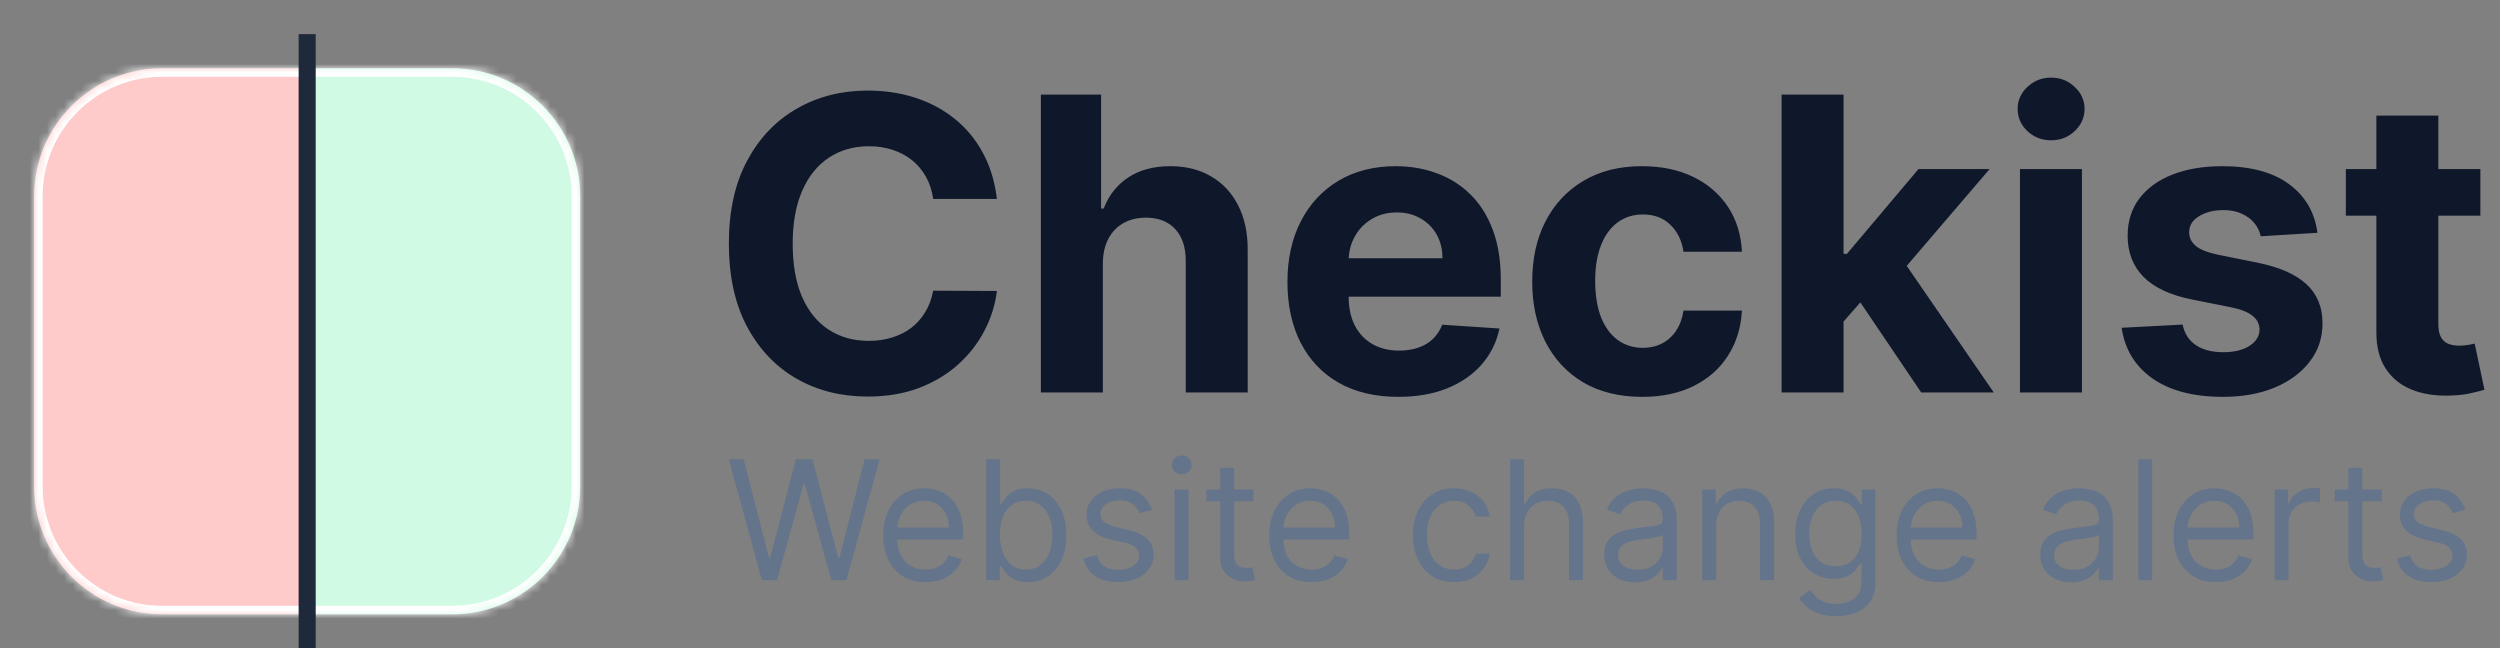 <svg width="293" height="76" viewBox="0 0 293 76" fill="none" xmlns="http://www.w3.org/2000/svg">
<rect x="0" y="0" width="293" height="76" fill="#808080" stroke="none"/>
<path d="M89.293 68L85.415 53.818H87.16L90.124 65.369H90.263L93.282 53.818H95.221L98.24 65.369H98.379L101.342 53.818H103.087L99.21 68H97.437L94.307 56.699H94.196L91.066 68H89.293ZM108.475 68.222C107.45 68.222 106.566 67.995 105.823 67.543C105.084 67.086 104.514 66.449 104.112 65.632C103.715 64.81 103.517 63.854 103.517 62.765C103.517 61.675 103.715 60.715 104.112 59.884C104.514 59.049 105.072 58.398 105.788 57.931C106.508 57.461 107.348 57.225 108.309 57.225C108.863 57.225 109.41 57.318 109.95 57.502C110.49 57.687 110.982 57.987 111.425 58.402C111.868 58.813 112.221 59.358 112.484 60.037C112.747 60.715 112.879 61.551 112.879 62.543V63.236H104.68V61.823H111.217C111.217 61.223 111.097 60.688 110.857 60.217C110.621 59.746 110.284 59.374 109.846 59.102C109.412 58.829 108.9 58.693 108.309 58.693C107.658 58.693 107.094 58.855 106.619 59.178C106.148 59.496 105.786 59.912 105.532 60.424C105.278 60.937 105.151 61.486 105.151 62.072V63.014C105.151 63.818 105.289 64.498 105.566 65.057C105.848 65.611 106.238 66.033 106.737 66.324C107.235 66.61 107.815 66.754 108.475 66.754C108.904 66.754 109.292 66.694 109.638 66.573C109.989 66.449 110.291 66.264 110.545 66.019C110.799 65.77 110.995 65.461 111.134 65.092L112.713 65.535C112.547 66.07 112.267 66.541 111.875 66.947C111.482 67.349 110.998 67.663 110.421 67.889C109.844 68.111 109.195 68.222 108.475 68.222ZM115.586 68V53.818H117.221V59.053H117.359C117.479 58.869 117.645 58.633 117.858 58.347C118.075 58.056 118.384 57.798 118.786 57.571C119.192 57.341 119.741 57.225 120.434 57.225C121.329 57.225 122.119 57.449 122.802 57.897C123.485 58.345 124.018 58.979 124.402 59.801C124.785 60.623 124.976 61.592 124.976 62.709C124.976 63.836 124.785 64.812 124.402 65.639C124.018 66.46 123.488 67.097 122.809 67.55C122.13 67.998 121.348 68.222 120.461 68.222C119.778 68.222 119.231 68.109 118.82 67.882C118.409 67.651 118.093 67.391 117.872 67.1C117.65 66.804 117.479 66.56 117.359 66.366H117.165V68H115.586ZM117.193 62.682C117.193 63.485 117.311 64.194 117.546 64.808C117.782 65.417 118.126 65.895 118.578 66.241C119.03 66.583 119.584 66.754 120.24 66.754C120.923 66.754 121.493 66.573 121.95 66.213C122.412 65.849 122.758 65.359 122.989 64.745C123.224 64.127 123.342 63.439 123.342 62.682C123.342 61.934 123.227 61.26 122.996 60.66C122.77 60.055 122.426 59.577 121.964 59.226C121.507 58.871 120.932 58.693 120.24 58.693C119.575 58.693 119.017 58.862 118.564 59.199C118.112 59.531 117.77 59.997 117.539 60.597C117.308 61.193 117.193 61.888 117.193 62.682ZM135.01 59.746L133.542 60.161C133.45 59.916 133.314 59.679 133.134 59.448C132.958 59.212 132.718 59.019 132.414 58.866C132.109 58.714 131.719 58.638 131.243 58.638C130.592 58.638 130.05 58.788 129.616 59.088C129.187 59.383 128.972 59.76 128.972 60.217C128.972 60.623 129.12 60.944 129.415 61.179C129.711 61.415 130.172 61.611 130.8 61.768L132.379 62.156C133.33 62.386 134.039 62.739 134.505 63.215C134.971 63.686 135.204 64.293 135.204 65.036C135.204 65.646 135.029 66.19 134.678 66.671C134.332 67.151 133.847 67.529 133.224 67.806C132.6 68.083 131.876 68.222 131.049 68.222C129.964 68.222 129.067 67.986 128.356 67.515C127.645 67.044 127.195 66.356 127.005 65.452L128.556 65.064C128.704 65.636 128.983 66.066 129.394 66.352C129.81 66.638 130.352 66.781 131.022 66.781C131.783 66.781 132.388 66.62 132.836 66.296C133.288 65.969 133.515 65.576 133.515 65.119C133.515 64.75 133.385 64.441 133.127 64.191C132.868 63.938 132.471 63.748 131.936 63.624L130.163 63.208C129.189 62.977 128.473 62.62 128.016 62.135C127.564 61.645 127.338 61.034 127.338 60.3C127.338 59.7 127.506 59.169 127.843 58.707C128.185 58.245 128.649 57.883 129.235 57.62C129.826 57.357 130.495 57.225 131.243 57.225C132.296 57.225 133.122 57.456 133.722 57.918C134.327 58.379 134.756 58.989 135.01 59.746ZM137.664 68V57.364H139.298V68H137.664ZM138.495 55.591C138.177 55.591 137.902 55.482 137.671 55.265C137.445 55.048 137.332 54.788 137.332 54.483C137.332 54.178 137.445 53.917 137.671 53.7C137.902 53.483 138.177 53.375 138.495 53.375C138.814 53.375 139.086 53.483 139.312 53.7C139.543 53.917 139.659 54.178 139.659 54.483C139.659 54.788 139.543 55.048 139.312 55.265C139.086 55.482 138.814 55.591 138.495 55.591ZM146.917 57.364V58.749H141.405V57.364H146.917ZM143.012 54.815H144.646V64.953C144.646 65.415 144.713 65.761 144.847 65.992C144.985 66.218 145.161 66.37 145.373 66.449C145.59 66.523 145.819 66.56 146.059 66.56C146.239 66.56 146.386 66.55 146.502 66.532C146.617 66.509 146.71 66.49 146.779 66.477L147.111 67.945C147 67.986 146.846 68.028 146.647 68.069C146.449 68.115 146.197 68.138 145.892 68.138C145.431 68.138 144.978 68.039 144.535 67.841C144.097 67.642 143.732 67.34 143.441 66.934C143.155 66.527 143.012 66.015 143.012 65.396V54.815ZM153.721 68.222C152.696 68.222 151.812 67.995 151.069 67.543C150.33 67.086 149.76 66.449 149.358 65.632C148.961 64.81 148.763 63.854 148.763 62.765C148.763 61.675 148.961 60.715 149.358 59.884C149.76 59.049 150.319 58.398 151.034 57.931C151.754 57.461 152.594 57.225 153.555 57.225C154.109 57.225 154.656 57.318 155.196 57.502C155.736 57.687 156.228 57.987 156.671 58.402C157.114 58.813 157.467 59.358 157.73 60.037C157.993 60.715 158.125 61.551 158.125 62.543V63.236H149.926V61.823H156.463C156.463 61.223 156.343 60.688 156.103 60.217C155.868 59.746 155.531 59.374 155.092 59.102C154.658 58.829 154.146 58.693 153.555 58.693C152.904 58.693 152.341 58.855 151.865 59.178C151.394 59.496 151.032 59.912 150.778 60.424C150.524 60.937 150.397 61.486 150.397 62.072V63.014C150.397 63.818 150.536 64.498 150.812 65.057C151.094 65.611 151.484 66.033 151.983 66.324C152.481 66.61 153.061 66.754 153.721 66.754C154.15 66.754 154.538 66.694 154.884 66.573C155.235 66.449 155.537 66.264 155.791 66.019C156.045 65.77 156.241 65.461 156.38 65.092L157.959 65.535C157.793 66.07 157.513 66.541 157.121 66.947C156.729 67.349 156.244 67.663 155.667 67.889C155.09 68.111 154.441 68.222 153.721 68.222ZM170.416 68.222C169.419 68.222 168.561 67.986 167.84 67.515C167.12 67.044 166.566 66.396 166.178 65.569C165.791 64.743 165.597 63.799 165.597 62.737C165.597 61.657 165.795 60.704 166.192 59.877C166.594 59.046 167.153 58.398 167.868 57.931C168.588 57.461 169.428 57.225 170.389 57.225C171.137 57.225 171.811 57.364 172.411 57.641C173.011 57.918 173.502 58.305 173.886 58.804C174.269 59.303 174.507 59.884 174.599 60.549H172.965C172.84 60.064 172.563 59.635 172.134 59.261C171.709 58.883 171.137 58.693 170.416 58.693C169.779 58.693 169.221 58.859 168.741 59.192C168.265 59.52 167.893 59.983 167.626 60.584C167.363 61.179 167.231 61.879 167.231 62.682C167.231 63.504 167.36 64.219 167.619 64.829C167.882 65.438 168.251 65.911 168.727 66.248C169.207 66.585 169.77 66.754 170.416 66.754C170.841 66.754 171.227 66.68 171.573 66.532C171.919 66.384 172.212 66.172 172.452 65.895C172.692 65.618 172.863 65.285 172.965 64.898H174.599C174.507 65.526 174.278 66.091 173.913 66.594C173.553 67.093 173.075 67.49 172.48 67.785C171.889 68.076 171.201 68.222 170.416 68.222ZM178.622 61.602V68H176.988V53.818H178.622V59.026H178.761C179.01 58.476 179.384 58.04 179.882 57.717C180.386 57.389 181.055 57.225 181.891 57.225C182.615 57.225 183.25 57.371 183.795 57.661C184.34 57.948 184.762 58.389 185.062 58.984C185.367 59.575 185.519 60.327 185.519 61.242V68H183.885V61.352C183.885 60.508 183.666 59.854 183.227 59.393C182.793 58.926 182.191 58.693 181.42 58.693C180.884 58.693 180.404 58.806 179.979 59.032C179.559 59.259 179.227 59.589 178.982 60.023C178.742 60.457 178.622 60.983 178.622 61.602ZM191.639 68.249C190.965 68.249 190.353 68.122 189.804 67.868C189.254 67.61 188.818 67.238 188.495 66.754C188.172 66.264 188.01 65.673 188.01 64.981C188.01 64.371 188.13 63.877 188.37 63.499C188.61 63.116 188.931 62.816 189.333 62.599C189.735 62.382 190.178 62.22 190.663 62.114C191.152 62.003 191.644 61.916 192.137 61.851C192.784 61.768 193.308 61.705 193.709 61.664C194.116 61.618 194.411 61.541 194.596 61.435C194.785 61.329 194.88 61.145 194.88 60.881V60.826C194.88 60.143 194.693 59.612 194.319 59.233C193.949 58.855 193.389 58.666 192.636 58.666C191.856 58.666 191.244 58.836 190.801 59.178C190.358 59.52 190.046 59.884 189.866 60.272L188.315 59.718C188.592 59.072 188.961 58.569 189.423 58.209C189.889 57.844 190.397 57.59 190.946 57.447C191.5 57.299 192.045 57.225 192.581 57.225C192.922 57.225 193.315 57.267 193.758 57.35C194.206 57.428 194.637 57.592 195.053 57.841C195.473 58.091 195.821 58.467 196.098 58.97C196.375 59.473 196.514 60.147 196.514 60.992V68H194.88V66.56H194.797C194.686 66.79 194.501 67.037 194.243 67.301C193.984 67.564 193.64 67.788 193.211 67.972C192.781 68.157 192.258 68.249 191.639 68.249ZM191.888 66.781C192.534 66.781 193.079 66.654 193.522 66.4C193.97 66.147 194.307 65.819 194.533 65.417C194.764 65.015 194.88 64.593 194.88 64.15V62.654C194.81 62.737 194.658 62.813 194.423 62.883C194.192 62.947 193.924 63.005 193.619 63.056C193.319 63.102 193.026 63.144 192.74 63.18C192.458 63.213 192.23 63.24 192.054 63.264C191.63 63.319 191.233 63.409 190.863 63.534C190.499 63.654 190.203 63.836 189.977 64.081C189.755 64.321 189.645 64.648 189.645 65.064C189.645 65.632 189.855 66.061 190.275 66.352C190.699 66.638 191.237 66.781 191.888 66.781ZM201.131 61.602V68H199.497V57.364H201.076V59.026H201.214C201.463 58.485 201.842 58.051 202.35 57.724C202.858 57.391 203.513 57.225 204.316 57.225C205.036 57.225 205.667 57.373 206.207 57.668C206.747 57.959 207.167 58.402 207.467 58.998C207.767 59.589 207.917 60.337 207.917 61.242V68H206.283V61.352C206.283 60.517 206.066 59.866 205.632 59.4C205.198 58.929 204.603 58.693 203.845 58.693C203.324 58.693 202.858 58.806 202.447 59.032C202.04 59.259 201.72 59.589 201.484 60.023C201.249 60.457 201.131 60.983 201.131 61.602ZM215.197 72.21C214.407 72.21 213.729 72.109 213.161 71.906C212.593 71.707 212.12 71.444 211.741 71.116C211.367 70.793 211.07 70.447 210.848 70.077L212.15 69.163C212.298 69.357 212.485 69.579 212.711 69.828C212.937 70.082 213.246 70.301 213.639 70.486C214.036 70.675 214.555 70.77 215.197 70.77C216.055 70.77 216.764 70.562 217.323 70.147C217.881 69.731 218.161 69.08 218.161 68.194V66.033H218.022C217.902 66.227 217.731 66.467 217.51 66.754C217.293 67.035 216.979 67.287 216.568 67.508C216.162 67.725 215.612 67.834 214.92 67.834C214.061 67.834 213.29 67.631 212.607 67.224C211.928 66.818 211.39 66.227 210.993 65.452C210.601 64.676 210.405 63.734 210.405 62.626C210.405 61.537 210.596 60.588 210.98 59.78C211.363 58.968 211.896 58.34 212.579 57.897C213.262 57.449 214.052 57.225 214.947 57.225C215.64 57.225 216.189 57.341 216.596 57.571C217.006 57.798 217.32 58.056 217.537 58.347C217.759 58.633 217.93 58.869 218.05 59.053H218.216V57.364H219.795V68.305C219.795 69.219 219.587 69.962 219.172 70.534C218.761 71.112 218.207 71.534 217.51 71.802C216.817 72.074 216.046 72.21 215.197 72.21ZM215.141 66.366C215.797 66.366 216.351 66.216 216.803 65.916C217.256 65.616 217.6 65.184 217.835 64.621C218.071 64.058 218.188 63.383 218.188 62.599C218.188 61.832 218.073 61.156 217.842 60.57C217.611 59.983 217.27 59.524 216.817 59.192C216.365 58.859 215.806 58.693 215.141 58.693C214.449 58.693 213.872 58.869 213.41 59.219C212.953 59.57 212.609 60.041 212.378 60.632C212.152 61.223 212.039 61.879 212.039 62.599C212.039 63.337 212.155 63.991 212.385 64.558C212.621 65.122 212.967 65.565 213.424 65.888C213.886 66.207 214.458 66.366 215.141 66.366ZM227.246 68.222C226.221 68.222 225.337 67.995 224.594 67.543C223.855 67.086 223.285 66.449 222.883 65.632C222.486 64.81 222.288 63.854 222.288 62.765C222.288 61.675 222.486 60.715 222.883 59.884C223.285 59.049 223.843 58.398 224.559 57.931C225.279 57.461 226.119 57.225 227.08 57.225C227.634 57.225 228.181 57.318 228.721 57.502C229.261 57.687 229.753 57.987 230.196 58.402C230.639 58.813 230.992 59.358 231.255 60.037C231.518 60.715 231.65 61.551 231.65 62.543V63.236H223.451V61.823H229.988C229.988 61.223 229.868 60.688 229.628 60.217C229.392 59.746 229.055 59.374 228.617 59.102C228.183 58.829 227.67 58.693 227.08 58.693C226.429 58.693 225.865 58.855 225.39 59.178C224.919 59.496 224.557 59.912 224.303 60.424C224.049 60.937 223.922 61.486 223.922 62.072V63.014C223.922 63.818 224.06 64.498 224.337 65.057C224.619 65.611 225.009 66.033 225.508 66.324C226.006 66.61 226.586 66.754 227.246 66.754C227.675 66.754 228.063 66.694 228.409 66.573C228.76 66.449 229.062 66.264 229.316 66.019C229.57 65.77 229.766 65.461 229.905 65.092L231.484 65.535C231.318 66.07 231.038 66.541 230.646 66.947C230.253 67.349 229.769 67.663 229.192 67.889C228.615 68.111 227.966 68.222 227.246 68.222ZM242.75 68.249C242.076 68.249 241.465 68.122 240.915 67.868C240.366 67.61 239.93 67.238 239.606 66.754C239.283 66.264 239.122 65.673 239.122 64.981C239.122 64.371 239.242 63.877 239.482 63.499C239.722 63.116 240.043 62.816 240.444 62.599C240.846 62.382 241.289 62.22 241.774 62.114C242.263 62.003 242.755 61.916 243.249 61.851C243.895 61.768 244.419 61.705 244.821 61.664C245.227 61.618 245.522 61.541 245.707 61.435C245.896 61.329 245.991 61.145 245.991 60.881V60.826C245.991 60.143 245.804 59.612 245.43 59.233C245.061 58.855 244.5 58.666 243.747 58.666C242.967 58.666 242.356 58.836 241.912 59.178C241.469 59.52 241.158 59.884 240.977 60.272L239.426 59.718C239.703 59.072 240.073 58.569 240.534 58.209C241.001 57.844 241.508 57.59 242.058 57.447C242.612 57.299 243.156 57.225 243.692 57.225C244.034 57.225 244.426 57.267 244.869 57.35C245.317 57.428 245.749 57.592 246.164 57.841C246.584 58.091 246.933 58.467 247.21 58.97C247.487 59.473 247.625 60.147 247.625 60.992V68H245.991V66.56H245.908C245.797 66.79 245.612 67.037 245.354 67.301C245.095 67.564 244.751 67.788 244.322 67.972C243.893 68.157 243.369 68.249 242.75 68.249ZM243 66.781C243.646 66.781 244.191 66.654 244.634 66.4C245.082 66.147 245.419 65.819 245.645 65.417C245.876 65.015 245.991 64.593 245.991 64.15V62.654C245.922 62.737 245.769 62.813 245.534 62.883C245.303 62.947 245.035 63.005 244.731 63.056C244.431 63.102 244.137 63.144 243.851 63.18C243.57 63.213 243.341 63.24 243.166 63.264C242.741 63.319 242.344 63.409 241.975 63.534C241.61 63.654 241.314 63.836 241.088 64.081C240.867 64.321 240.756 64.648 240.756 65.064C240.756 65.632 240.966 66.061 241.386 66.352C241.811 66.638 242.349 66.781 243 66.781ZM252.242 53.818V68H250.608V53.818H252.242ZM259.695 68.222C258.67 68.222 257.786 67.995 257.043 67.543C256.304 67.086 255.734 66.449 255.332 65.632C254.935 64.81 254.737 63.854 254.737 62.765C254.737 61.675 254.935 60.715 255.332 59.884C255.734 59.049 256.293 58.398 257.008 57.931C257.728 57.461 258.569 57.225 259.529 57.225C260.083 57.225 260.63 57.318 261.17 57.502C261.71 57.687 262.202 57.987 262.645 58.402C263.088 58.813 263.441 59.358 263.704 60.037C263.968 60.715 264.099 61.551 264.099 62.543V63.236H255.9V61.823H262.437C262.437 61.223 262.317 60.688 262.077 60.217C261.842 59.746 261.505 59.374 261.066 59.102C260.632 58.829 260.12 58.693 259.529 58.693C258.878 58.693 258.315 58.855 257.839 59.178C257.368 59.496 257.006 59.912 256.752 60.424C256.498 60.937 256.371 61.486 256.371 62.072V63.014C256.371 63.818 256.51 64.498 256.787 65.057C257.068 65.611 257.458 66.033 257.957 66.324C258.455 66.61 259.035 66.754 259.695 66.754C260.124 66.754 260.512 66.694 260.858 66.573C261.209 66.449 261.512 66.264 261.765 66.019C262.019 65.77 262.216 65.461 262.354 65.092L263.933 65.535C263.767 66.07 263.487 66.541 263.095 66.947C262.703 67.349 262.218 67.663 261.641 67.889C261.064 68.111 260.415 68.222 259.695 68.222ZM266.585 68V57.364H268.164V58.97H268.275C268.469 58.444 268.819 58.017 269.327 57.689C269.835 57.361 270.408 57.197 271.045 57.197C271.165 57.197 271.315 57.2 271.495 57.204C271.675 57.209 271.811 57.216 271.903 57.225V58.887C271.848 58.873 271.721 58.852 271.522 58.825C271.329 58.792 271.123 58.776 270.906 58.776C270.389 58.776 269.927 58.885 269.521 59.102C269.12 59.314 268.801 59.61 268.566 59.988C268.335 60.362 268.219 60.789 268.219 61.269V68H266.585ZM279.133 57.364V58.749H273.621V57.364H279.133ZM275.227 54.815H276.861V64.953C276.861 65.415 276.928 65.761 277.062 65.992C277.201 66.218 277.376 66.37 277.588 66.449C277.805 66.523 278.034 66.56 278.274 66.56C278.454 66.56 278.602 66.55 278.717 66.532C278.833 66.509 278.925 66.49 278.994 66.477L279.327 67.945C279.216 67.986 279.061 68.028 278.863 68.069C278.664 68.115 278.413 68.138 278.108 68.138C277.646 68.138 277.194 68.039 276.751 67.841C276.312 67.642 275.947 67.34 275.656 66.934C275.37 66.527 275.227 66.015 275.227 65.396V54.815ZM288.935 59.746L287.467 60.161C287.374 59.916 287.238 59.679 287.058 59.448C286.883 59.212 286.643 59.019 286.338 58.866C286.033 58.714 285.643 58.638 285.168 58.638C284.517 58.638 283.974 58.788 283.54 59.088C283.111 59.383 282.896 59.76 282.896 60.217C282.896 60.623 283.044 60.944 283.339 61.179C283.635 61.415 284.097 61.611 284.724 61.768L286.303 62.156C287.254 62.386 287.963 62.739 288.429 63.215C288.895 63.686 289.129 64.293 289.129 65.036C289.129 65.646 288.953 66.19 288.602 66.671C288.256 67.151 287.771 67.529 287.148 67.806C286.525 68.083 285.8 68.222 284.974 68.222C283.889 68.222 282.991 67.986 282.28 67.515C281.569 67.044 281.119 66.356 280.93 65.452L282.481 65.064C282.629 65.636 282.908 66.066 283.319 66.352C283.734 66.638 284.277 66.781 284.946 66.781C285.708 66.781 286.312 66.62 286.76 66.296C287.213 65.969 287.439 65.576 287.439 65.119C287.439 64.75 287.31 64.441 287.051 64.191C286.793 63.938 286.396 63.748 285.86 63.624L284.087 63.208C283.113 62.977 282.398 62.62 281.941 62.135C281.488 61.645 281.262 61.034 281.262 60.3C281.262 59.7 281.431 59.169 281.768 58.707C282.109 58.245 282.573 57.883 283.159 57.62C283.75 57.357 284.42 57.225 285.168 57.225C286.22 57.225 287.046 57.456 287.647 57.918C288.251 58.379 288.681 58.989 288.935 59.746Z" fill="#64748B"/>
<path d="M116.835 23.312H109.369C109.233 22.347 108.955 21.489 108.534 20.739C108.114 19.977 107.574 19.329 106.915 18.796C106.256 18.261 105.494 17.852 104.631 17.568C103.778 17.284 102.852 17.142 101.852 17.142C100.045 17.142 98.472 17.591 97.131 18.489C95.79 19.375 94.75 20.671 94.011 22.375C93.273 24.068 92.903 26.125 92.903 28.546C92.903 31.034 93.273 33.125 94.011 34.818C94.761 36.511 95.807 37.79 97.148 38.653C98.489 39.517 100.04 39.949 101.801 39.949C102.79 39.949 103.705 39.818 104.545 39.557C105.398 39.295 106.153 38.915 106.812 38.415C107.472 37.903 108.017 37.284 108.449 36.557C108.892 35.83 109.199 35 109.369 34.068L116.835 34.102C116.642 35.705 116.159 37.25 115.386 38.739C114.625 40.216 113.597 41.54 112.301 42.71C111.017 43.869 109.483 44.79 107.699 45.472C105.926 46.142 103.92 46.477 101.682 46.477C98.568 46.477 95.784 45.773 93.329 44.364C90.886 42.955 88.954 40.915 87.534 38.244C86.125 35.574 85.421 32.341 85.421 28.546C85.421 24.739 86.136 21.5 87.568 18.829C89 16.159 90.943 14.125 93.398 12.727C95.852 11.318 98.614 10.614 101.682 10.614C103.705 10.614 105.58 10.898 107.307 11.466C109.045 12.034 110.585 12.864 111.926 13.954C113.267 15.034 114.358 16.358 115.199 17.926C116.051 19.494 116.597 21.29 116.835 23.312ZM129.253 30.864V46H121.991V11.091H129.048V24.438H129.355C129.946 22.892 130.901 21.682 132.219 20.807C133.537 19.921 135.19 19.477 137.179 19.477C138.997 19.477 140.582 19.875 141.935 20.671C143.298 21.454 144.355 22.585 145.105 24.062C145.866 25.528 146.241 27.284 146.23 29.329V46H138.969V30.625C138.98 29.011 138.571 27.756 137.741 26.858C136.923 25.96 135.776 25.511 134.298 25.511C133.31 25.511 132.435 25.722 131.673 26.142C130.923 26.562 130.332 27.176 129.901 27.983C129.48 28.778 129.264 29.739 129.253 30.864ZM163.876 46.511C161.183 46.511 158.865 45.966 156.922 44.875C154.99 43.773 153.501 42.216 152.456 40.205C151.411 38.182 150.888 35.79 150.888 33.028C150.888 30.335 151.411 27.972 152.456 25.938C153.501 23.903 154.973 22.318 156.871 21.182C158.78 20.046 161.018 19.477 163.587 19.477C165.314 19.477 166.922 19.756 168.411 20.312C169.911 20.858 171.217 21.682 172.331 22.784C173.456 23.886 174.331 25.273 174.956 26.943C175.581 28.602 175.893 30.546 175.893 32.773V34.767H153.786V30.267H169.058C169.058 29.222 168.831 28.296 168.376 27.489C167.922 26.682 167.291 26.051 166.484 25.597C165.689 25.131 164.763 24.898 163.706 24.898C162.604 24.898 161.626 25.153 160.774 25.665C159.933 26.165 159.274 26.841 158.797 27.693C158.32 28.534 158.075 29.472 158.064 30.506V34.784C158.064 36.08 158.303 37.199 158.78 38.142C159.268 39.085 159.956 39.812 160.842 40.324C161.729 40.835 162.78 41.091 163.996 41.091C164.803 41.091 165.541 40.977 166.212 40.75C166.882 40.523 167.456 40.182 167.933 39.727C168.411 39.273 168.774 38.716 169.024 38.057L175.74 38.5C175.399 40.114 174.7 41.523 173.643 42.727C172.598 43.92 171.246 44.852 169.587 45.523C167.939 46.182 166.036 46.511 163.876 46.511ZM192.462 46.511C189.78 46.511 187.473 45.943 185.541 44.807C183.621 43.659 182.143 42.068 181.109 40.034C180.087 38 179.575 35.659 179.575 33.011C179.575 30.329 180.092 27.977 181.126 25.954C182.172 23.921 183.655 22.335 185.575 21.199C187.496 20.051 189.78 19.477 192.428 19.477C194.712 19.477 196.712 19.892 198.428 20.722C200.143 21.551 201.501 22.716 202.501 24.216C203.501 25.716 204.053 27.477 204.155 29.5H197.303C197.109 28.193 196.598 27.142 195.768 26.347C194.95 25.54 193.876 25.136 192.547 25.136C191.422 25.136 190.439 25.443 189.598 26.057C188.768 26.659 188.121 27.54 187.655 28.699C187.189 29.858 186.956 31.261 186.956 32.909C186.956 34.58 187.183 36 187.638 37.17C188.104 38.341 188.757 39.233 189.598 39.847C190.439 40.46 191.422 40.767 192.547 40.767C193.376 40.767 194.121 40.597 194.78 40.256C195.45 39.915 196.001 39.42 196.433 38.773C196.876 38.114 197.166 37.324 197.303 36.403H204.155C204.041 38.403 203.496 40.165 202.518 41.688C201.553 43.199 200.217 44.381 198.513 45.233C196.808 46.085 194.791 46.511 192.462 46.511ZM215.384 38.466L215.401 29.756H216.457L224.844 19.818H233.179L221.912 32.977H220.19L215.384 38.466ZM208.804 46V11.091H216.065V46H208.804ZM225.168 46L217.463 34.597L222.304 29.466L233.673 46H225.168ZM236.741 46V19.818H244.003V46H236.741ZM240.389 16.443C239.31 16.443 238.384 16.085 237.611 15.369C236.849 14.642 236.469 13.773 236.469 12.761C236.469 11.761 236.849 10.903 237.611 10.188C238.384 9.46 239.31 9.097 240.389 9.097C241.469 9.097 242.389 9.46 243.151 10.188C243.923 10.903 244.31 11.761 244.31 12.761C244.31 13.773 243.923 14.642 243.151 15.369C242.389 16.085 241.469 16.443 240.389 16.443ZM271.604 27.284L264.956 27.693C264.842 27.125 264.598 26.614 264.223 26.159C263.848 25.693 263.354 25.324 262.74 25.051C262.138 24.767 261.416 24.625 260.575 24.625C259.45 24.625 258.501 24.864 257.729 25.341C256.956 25.807 256.57 26.432 256.57 27.216C256.57 27.841 256.82 28.369 257.32 28.801C257.82 29.233 258.678 29.579 259.893 29.841L264.632 30.796C267.178 31.318 269.075 32.159 270.325 33.318C271.575 34.477 272.2 36 272.2 37.886C272.2 39.602 271.695 41.108 270.683 42.403C269.683 43.699 268.308 44.71 266.558 45.438C264.82 46.153 262.814 46.511 260.541 46.511C257.075 46.511 254.314 45.79 252.257 44.347C250.212 42.892 249.013 40.915 248.661 38.415L255.803 38.04C256.018 39.097 256.541 39.903 257.371 40.46C258.2 41.006 259.263 41.278 260.558 41.278C261.831 41.278 262.854 41.034 263.626 40.545C264.411 40.045 264.808 39.403 264.82 38.619C264.808 37.96 264.53 37.42 263.984 37C263.439 36.568 262.598 36.239 261.462 36.011L256.928 35.108C254.371 34.597 252.467 33.71 251.217 32.449C249.979 31.188 249.359 29.579 249.359 27.625C249.359 25.943 249.814 24.494 250.723 23.278C251.643 22.062 252.933 21.125 254.592 20.466C256.263 19.807 258.217 19.477 260.456 19.477C263.763 19.477 266.365 20.176 268.263 21.574C270.172 22.972 271.286 24.875 271.604 27.284ZM290.699 19.818V25.273H274.932V19.818H290.699ZM278.511 13.546H285.773V37.955C285.773 38.625 285.875 39.148 286.08 39.523C286.284 39.886 286.568 40.142 286.932 40.29C287.307 40.438 287.739 40.511 288.227 40.511C288.568 40.511 288.909 40.483 289.25 40.426C289.591 40.358 289.852 40.307 290.034 40.273L291.176 45.676C290.813 45.79 290.301 45.92 289.642 46.068C288.983 46.227 288.182 46.324 287.239 46.358C285.489 46.426 283.955 46.193 282.636 45.659C281.33 45.125 280.313 44.295 279.585 43.17C278.858 42.045 278.5 40.625 278.511 38.909V13.546Z" fill="#0F172A"/>
<mask id="path-3-inside-1_1_17" fill="white">
<path d="M4 23C4 14.716 10.716 8 19 8H36V72H19C10.716 72 4 65.284 4 57V23Z"/>
</mask>
<path d="M4 23C4 14.716 10.716 8 19 8H36V72H19C10.716 72 4 65.284 4 57V23Z" fill="#FECACA"/>
<path d="M3 23C3 14.163 10.163 7 19 7H36V9H19C11.268 9 5 15.268 5 23H3ZM36 73H19C10.163 73 3 65.837 3 57H5C5 64.732 11.268 71 19 71H36V73ZM19 73C10.163 73 3 65.837 3 57V23C3 14.163 10.163 7 19 7V9C11.268 9 5 15.268 5 23V57C5 64.732 11.268 71 19 71V73ZM36 8V72V8Z" fill="white" mask="url(#path-3-inside-1_1_17)"/>
<mask id="path-5-inside-2_1_17" fill="white">
<path d="M36 8H53C61.284 8 68 14.716 68 23V57C68 65.284 61.284 72 53 72H36V8Z"/>
</mask>
<path d="M36 8H53C61.284 8 68 14.716 68 23V57C68 65.284 61.284 72 53 72H36V8Z" fill="#D1FAE5"/>
<path d="M36 7H53C61.837 7 69 14.163 69 23H67C67 15.268 60.732 9 53 9H36V7ZM69 57C69 65.837 61.837 73 53 73H36V71H53C60.732 71 67 64.732 67 57H69ZM36 72V8V72ZM53 7C61.837 7 69 14.163 69 23V57C69 65.837 61.837 73 53 73V71C60.732 71 67 64.732 67 57V23C67 15.268 60.732 9 53 9V7Z" fill="white" mask="url(#path-5-inside-2_1_17)"/>
<rect x="35" y="4" width="2" height="72" fill="#1E293B"/>
</svg>
